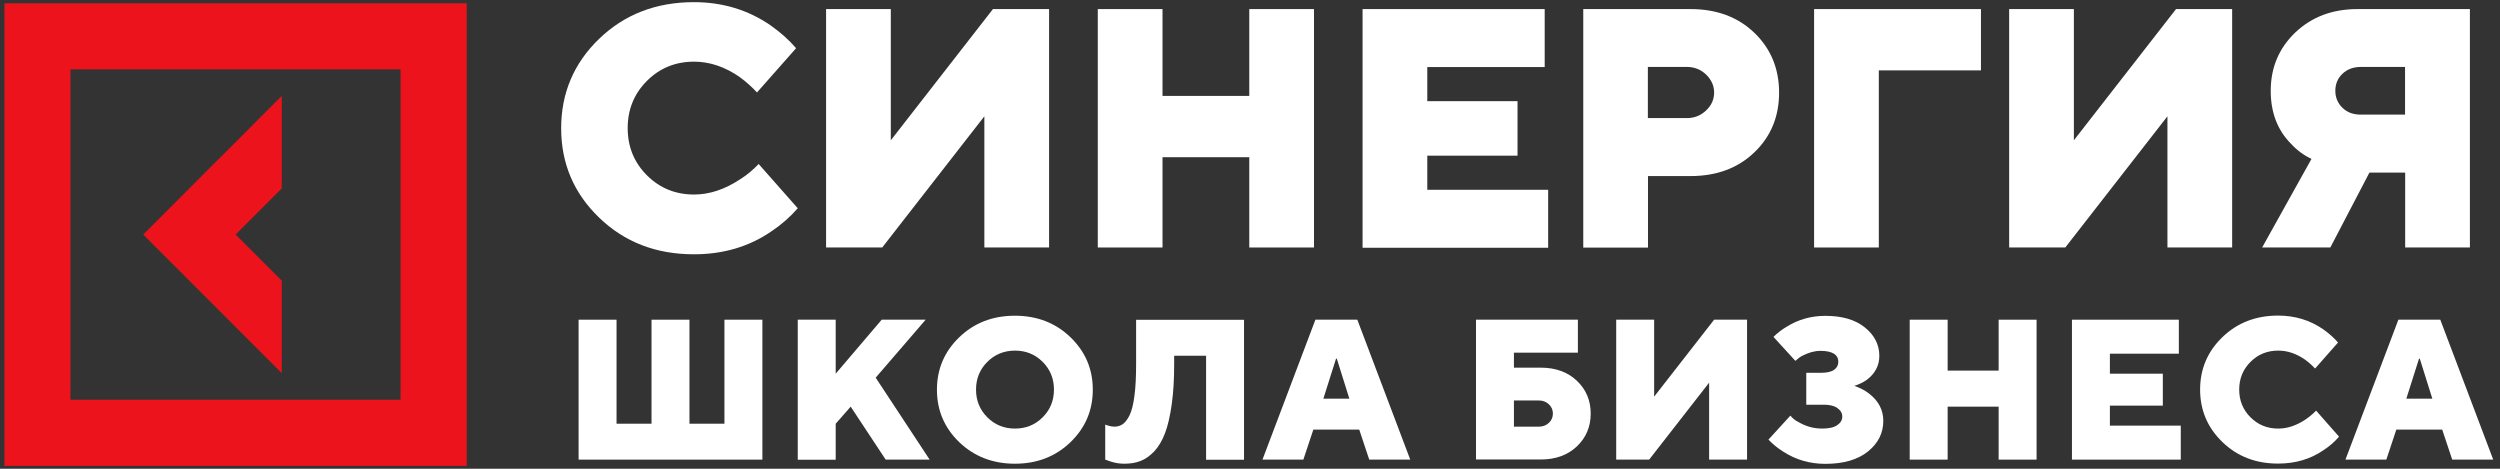 <?xml version="1.0" encoding="UTF-8"?> <svg xmlns="http://www.w3.org/2000/svg" width="352" height="66" viewBox="0 0 352 66" fill="none"><rect x="0" y="0" width="352" height="66" fill="#333333" stroke="none"/><path d="M81.467 64.714V45.013H86.808V59.658H91.734V45.013H97.076V59.658H102.002V45.013H107.344V64.714H81.467Z" fill="white"></path><path d="M112.324 64.714V45.013H117.666V52.615L124.144 45.013H130.333L123.296 53.175L130.893 64.714H124.703L119.777 57.256L117.666 59.658V64.732H112.324V64.714Z" fill="white"></path><path d="M135.061 62.258C132.968 60.235 131.921 57.779 131.921 54.872C131.921 51.965 132.968 49.509 135.061 47.487C137.155 45.465 139.771 44.453 142.893 44.453C146.015 44.453 148.631 45.465 150.725 47.487C152.818 49.509 153.865 51.965 153.865 54.872C153.865 57.779 152.818 60.235 150.725 62.258C148.631 64.28 146.015 65.291 142.893 65.291C139.771 65.291 137.155 64.262 135.061 62.258ZM139.013 50.954C137.949 52.019 137.425 53.319 137.425 54.854C137.425 56.389 137.949 57.689 139.013 58.755C140.078 59.82 141.377 60.344 142.911 60.344C144.445 60.344 145.744 59.82 146.809 58.755C147.874 57.689 148.397 56.389 148.397 54.854C148.397 53.319 147.874 52.019 146.809 50.954C145.744 49.889 144.445 49.365 142.911 49.365C141.377 49.365 140.06 49.907 139.013 50.954Z" fill="white"></path><path d="M155.615 64.714V59.784C155.795 59.856 155.94 59.91 156.03 59.928C156.355 60.019 156.625 60.073 156.878 60.073C157.329 60.073 157.726 59.965 158.069 59.73C158.412 59.495 158.737 59.08 159.044 58.466C159.35 57.852 159.567 56.949 159.729 55.739C159.892 54.529 159.964 53.031 159.964 51.243V45.031H175.158V64.732H169.817V50.087H165.323V51.207C165.323 53.392 165.215 55.288 164.98 56.931C164.746 58.574 164.439 59.928 164.042 60.976C163.645 62.023 163.14 62.872 162.544 63.522C161.931 64.172 161.299 64.623 160.614 64.894C159.946 65.165 159.17 65.291 158.304 65.291C157.708 65.291 157.077 65.201 156.445 65.003C156.12 64.894 155.85 64.804 155.615 64.714Z" fill="white"></path><path d="M177.756 64.714L185.209 45.013H191.11L198.563 64.714H192.788L191.381 60.488H184.92L183.513 64.714H177.756ZM186.328 56.137H189.991L188.223 50.503H188.114L186.328 56.137Z" fill="white"></path><path d="M207.82 64.714V45.013H222.166V49.654H213.162V51.767H216.951C219.026 51.767 220.722 52.381 222.022 53.609C223.321 54.837 223.971 56.389 223.971 58.231C223.971 60.073 223.321 61.626 222.022 62.854C220.722 64.082 219.026 64.696 216.951 64.696H207.82V64.714ZM213.162 60.073H216.68C217.24 60.073 217.709 59.892 218.088 59.531C218.467 59.17 218.647 58.737 218.647 58.231C218.647 57.726 218.467 57.292 218.088 56.931C217.709 56.57 217.24 56.389 216.68 56.389H213.162V60.073Z" fill="white"></path><path d="M227.562 64.714V45.013H232.903V55.848L241.348 45.013H245.986V64.714H240.644V53.88L232.199 64.714H227.562Z" fill="white"></path><path d="M248.999 61.897L252.085 58.52C252.392 58.899 252.771 59.206 253.258 59.441C254.269 60.037 255.369 60.344 256.579 60.344C257.517 60.344 258.221 60.181 258.69 59.856C259.159 59.531 259.394 59.134 259.394 58.665C259.394 58.195 259.177 57.798 258.726 57.473C258.293 57.148 257.661 56.985 256.849 56.985H254.323V52.489H256.434C257.246 52.489 257.842 52.345 258.239 52.074C258.636 51.785 258.834 51.424 258.834 50.954C258.834 49.925 257.986 49.401 256.308 49.401C255.496 49.401 254.648 49.636 253.745 50.105C253.457 50.25 253.15 50.485 252.789 50.81L249.703 47.433C250.263 46.873 250.912 46.386 251.616 45.97C253.222 44.977 255.027 44.472 257.012 44.472C259.376 44.472 261.234 45.013 262.588 46.115C263.941 47.216 264.609 48.535 264.609 50.105C264.609 51.478 264.013 52.597 262.84 53.482C262.335 53.843 261.758 54.114 261.09 54.331C261.884 54.602 262.552 54.945 263.111 55.378C264.482 56.407 265.168 57.708 265.168 59.261C265.168 60.976 264.446 62.403 263.021 63.558C261.595 64.714 259.592 65.31 257.012 65.31C254.864 65.31 252.879 64.75 251.111 63.612C250.299 63.107 249.595 62.529 248.999 61.897Z" fill="white"></path><path d="M268.885 64.714V45.013H274.227V52.182H281.409V45.013H286.75V64.714H281.409V57.256H274.227V64.714H268.885Z" fill="white"></path><path d="M291.731 64.714V45.013H306.781V49.799H297.072V52.615H304.525V57.112H297.072V59.929H307.051V64.714H291.731V64.714Z" fill="white"></path><path d="M326.107 57.816L329.337 61.481C328.706 62.222 327.966 62.854 327.136 63.395C325.295 64.659 323.166 65.273 320.748 65.273C317.608 65.273 315.009 64.262 312.916 62.24C310.823 60.217 309.776 57.762 309.776 54.854C309.776 51.947 310.823 49.491 312.916 47.469C315.009 45.447 317.626 44.435 320.748 44.435C323.112 44.435 325.223 45.067 327.082 46.349C327.912 46.927 328.616 47.559 329.193 48.227L325.963 51.893C325.53 51.424 325.061 51.008 324.537 50.629C323.31 49.78 322.065 49.365 320.766 49.365C319.232 49.365 317.933 49.889 316.868 50.954C315.803 52.019 315.28 53.32 315.28 54.854C315.28 56.389 315.803 57.689 316.868 58.755C317.933 59.82 319.232 60.344 320.766 60.344C322.047 60.344 323.31 59.928 324.591 59.08C325.151 58.701 325.656 58.285 326.107 57.816Z" fill="white"></path><path d="M330.24 64.714L337.692 45.013H343.593L351.046 64.714H345.271L343.864 60.488H337.403L335.996 64.714H330.24ZM338.811 56.137H342.474L340.706 50.503H340.598L338.811 56.137Z" fill="white"></path><path d="M106.82 23.092L112.324 29.322C111.241 30.567 109.996 31.651 108.589 32.59C105.449 34.739 101.822 35.804 97.707 35.804C92.366 35.804 87.927 34.089 84.354 30.64C80.781 27.191 79.012 23.002 79.012 18.054C79.012 13.106 80.799 8.899 84.354 5.468C87.909 2.037 92.366 0.304 97.707 0.304C101.731 0.304 105.323 1.387 108.498 3.572C109.906 4.565 111.097 5.631 112.09 6.786L106.586 13.016C105.846 12.221 105.034 11.499 104.15 10.849C102.074 9.405 99.927 8.682 97.725 8.682C95.109 8.682 92.889 9.585 91.085 11.391C89.28 13.197 88.378 15.418 88.378 18.036C88.378 20.654 89.28 22.875 91.085 24.681C92.889 26.487 95.109 27.39 97.725 27.39C99.891 27.39 102.074 26.667 104.24 25.223C105.196 24.627 106.044 23.904 106.82 23.092Z" fill="white"></path><path d="M116.312 34.847V1.279H125.425V19.752L139.807 1.279H147.711V34.847H138.598V16.375L124.216 34.847H116.312Z" fill="white"></path><path d="M154.568 34.847V1.279H163.681V13.504H175.898V1.279H185.011V34.847H175.898V22.135H163.681V34.847H154.568Z" fill="white"></path><path d="M191.85 34.847V1.279H217.492V9.441H200.963V14.244H213.667V21.918H200.963V26.722H217.979V34.883H191.85V34.847Z" fill="white"></path><path d="M222.924 34.847V1.279H238.028C241.709 1.279 244.705 2.399 247.014 4.62C249.324 6.841 250.497 9.658 250.497 13.034C250.497 16.411 249.342 19.228 247.014 21.449C244.705 23.67 241.709 24.79 238.028 24.79H232.037V34.865H222.924V34.847ZM232.019 16.628H237.523C238.569 16.628 239.471 16.267 240.229 15.544C240.987 14.822 241.348 13.991 241.348 13.034C241.348 12.077 240.969 11.229 240.229 10.506C239.471 9.784 238.569 9.423 237.523 9.423H232.019V16.628Z" fill="white"></path><path d="M255.424 34.847V1.279H278.919V9.91H264.537V34.847H255.424Z" fill="white"></path><path d="M282.889 34.847V1.279H292.001V19.752L306.384 1.279H314.287V34.847H305.175V16.375L290.792 34.847H282.889Z" fill="white"></path><path d="M318.51 34.847L325.458 22.37C324.375 21.864 323.418 21.16 322.588 20.257C320.675 18.343 319.719 15.851 319.719 12.781C319.719 9.513 320.874 6.786 323.166 4.584C325.476 2.381 328.399 1.279 331.936 1.279H347.762V34.847H338.649V24.302H333.614L328.11 34.847H318.51ZM332.405 16.14H338.631V9.423H332.405C331.358 9.423 330.492 9.748 329.824 10.38C329.157 11.012 328.814 11.824 328.814 12.781C328.814 13.739 329.157 14.533 329.824 15.183C330.492 15.833 331.34 16.14 332.405 16.14Z" fill="white"></path><path d="M39.674 39.524L33.177 33.023L39.674 26.523V13.504L20.167 33.023L39.674 52.543V39.524Z" fill="#ED131C"></path><path d="M0.624 0.467V65.599H65.713V0.467H0.624V0.467ZM56.42 56.281H9.917V9.766H56.402V56.281H56.42Z" fill="#ED131C"></path></svg> 